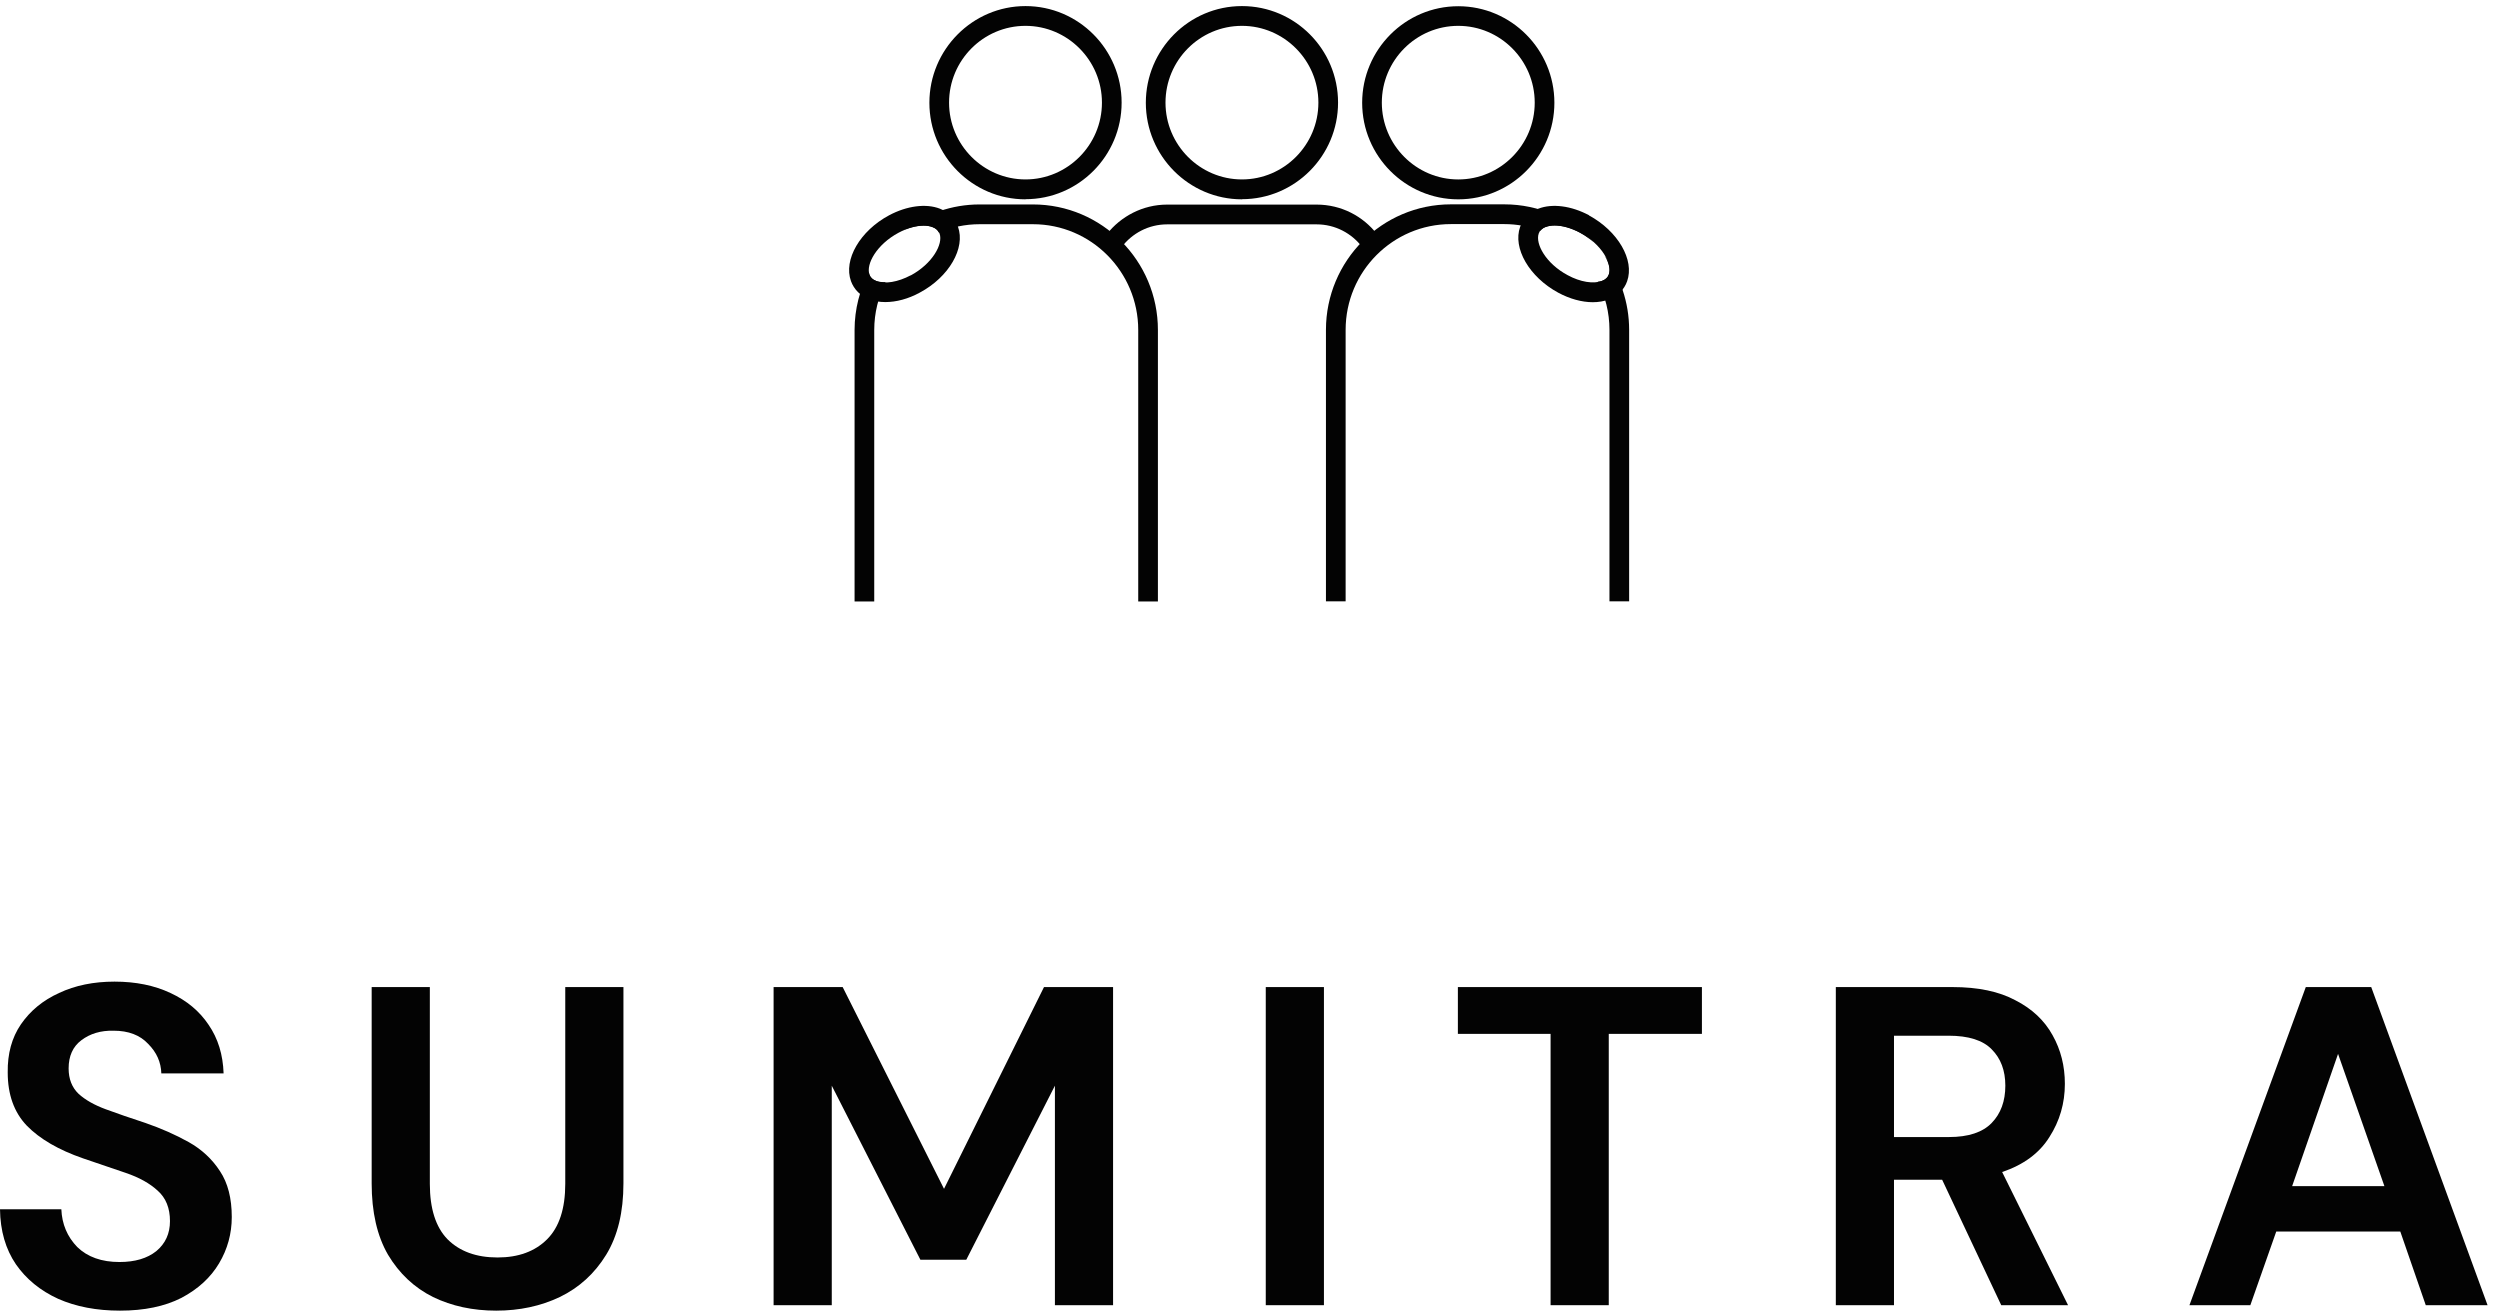 <svg width="171" height="90" viewBox="0 0 171 90" fill="none" xmlns="http://www.w3.org/2000/svg">
<path d="M149.758 89.275L157.716 67.516H162.192L170.149 89.275H165.922L164.181 84.239H155.695L153.923 89.275H149.758ZM156.783 81.131H163.093L159.923 72.085L156.783 81.131Z" fill="#030303"/>
<path d="M125.57 89.275V67.516H133.559C135.3 67.516 136.73 67.816 137.849 68.417C138.989 68.997 139.838 69.795 140.398 70.811C140.957 71.805 141.237 72.914 141.237 74.137C141.237 75.463 140.885 76.675 140.18 77.774C139.496 78.872 138.419 79.67 136.947 80.167L141.455 89.275H136.885L132.844 80.696H129.549V89.275H125.57ZM129.549 77.774H133.31C134.637 77.774 135.611 77.452 136.232 76.81C136.854 76.168 137.165 75.318 137.165 74.261C137.165 73.225 136.854 72.396 136.232 71.774C135.631 71.153 134.647 70.842 133.279 70.842H129.549V77.774Z" fill="#030303"/>
<path d="M106.06 89.275V70.717H99.719V67.516H116.411V70.717H110.039V89.275H106.06Z" fill="#030303"/>
<path d="M86.578 89.275V67.516H90.557V89.275H86.578Z" fill="#030303"/>
<path d="M52.914 89.275V67.516H57.639L64.571 81.317L71.409 67.516H76.134V89.275H72.156V74.261L66.094 86.166H62.955L56.893 74.261V89.275H52.914Z" fill="#030303"/>
<path d="M33.939 89.648C32.343 89.648 30.903 89.337 29.618 88.716C28.334 88.073 27.308 87.109 26.541 85.825C25.795 84.54 25.422 82.913 25.422 80.944V67.516H29.401V80.975C29.401 82.675 29.805 83.939 30.613 84.768C31.442 85.597 32.582 86.011 34.032 86.011C35.462 86.011 36.592 85.597 37.421 84.768C38.249 83.939 38.664 82.675 38.664 80.975V67.516H42.643V80.944C42.643 82.913 42.249 84.54 41.462 85.825C40.674 87.109 39.617 88.073 38.291 88.716C36.985 89.337 35.535 89.648 33.939 89.648Z" fill="#030303"/>
<path d="M8.206 89.648C6.611 89.648 5.202 89.379 3.979 88.84C2.756 88.28 1.793 87.493 1.088 86.477C0.383 85.441 0.021 84.187 0 82.716H4.196C4.238 83.731 4.601 84.591 5.284 85.296C5.989 85.98 6.953 86.322 8.175 86.322C9.232 86.322 10.072 86.073 10.693 85.576C11.315 85.058 11.626 84.374 11.626 83.524C11.626 82.633 11.346 81.939 10.786 81.442C10.248 80.944 9.522 80.54 8.61 80.229C7.699 79.918 6.725 79.587 5.689 79.235C4.01 78.654 2.725 77.908 1.834 76.996C0.964 76.085 0.528 74.872 0.528 73.359C0.508 72.075 0.808 70.976 1.43 70.065C2.072 69.132 2.943 68.417 4.041 67.92C5.139 67.402 6.403 67.143 7.833 67.143C9.284 67.143 10.559 67.402 11.657 67.92C12.776 68.438 13.646 69.163 14.268 70.096C14.91 71.028 15.252 72.137 15.294 73.422H11.035C11.014 72.655 10.714 71.981 10.134 71.401C9.574 70.8 8.787 70.5 7.771 70.5C6.901 70.479 6.165 70.697 5.564 71.153C4.984 71.588 4.694 72.23 4.694 73.08C4.694 73.805 4.922 74.385 5.378 74.82C5.834 75.235 6.455 75.587 7.243 75.877C8.03 76.168 8.932 76.478 9.947 76.81C11.025 77.183 12.009 77.618 12.9 78.115C13.791 78.613 14.506 79.276 15.045 80.105C15.584 80.913 15.853 81.96 15.853 83.245C15.853 84.384 15.563 85.441 14.983 86.415C14.403 87.389 13.543 88.177 12.403 88.778C11.263 89.358 9.864 89.648 8.206 89.648Z" fill="#030303"/>
<g clip-path="url(#clip0_1279_3387)">
<path d="M93.176 16.904C92.458 15.958 91.328 15.346 90.054 15.346H79.839C78.565 15.346 77.435 15.958 76.718 16.904L75.695 16.03C76.664 14.796 78.162 13.994 79.839 13.994H90.054C91.741 13.994 93.238 14.787 94.198 16.03L93.176 16.913V16.904Z" fill="#030303"/>
<path d="M59.924 19.211C59.682 19.121 59.529 18.977 59.458 18.77C59.44 18.715 59.44 18.662 59.431 18.607C58.812 19.797 58.453 21.139 58.453 22.572V41.142H59.798V22.572C59.798 21.392 60.086 20.283 60.579 19.301C60.337 19.301 60.103 19.283 59.915 19.211H59.924Z" fill="#030303"/>
<path d="M70.653 13.984H67.003C65.084 13.984 63.317 14.633 61.891 15.705C62.339 15.525 62.779 15.426 63.164 15.426C63.397 15.426 63.613 15.462 63.792 15.534C63.998 15.615 64.133 15.741 64.214 15.903C65.075 15.543 66.016 15.336 67.003 15.336H70.653C74.626 15.336 77.855 18.579 77.855 22.571V41.141H79.201V22.571C79.201 17.841 75.371 13.984 70.653 13.984Z" fill="#030303"/>
<path d="M70.144 13.634C66.521 13.634 63.57 10.669 63.57 7.029C63.57 3.389 66.521 0.416 70.144 0.416C73.768 0.416 76.719 3.38 76.719 7.02C76.719 10.661 73.768 13.625 70.144 13.625V13.634ZM70.144 1.768C67.257 1.768 64.916 4.128 64.916 7.02C64.916 9.913 67.266 12.273 70.144 12.273C73.023 12.273 75.373 9.913 75.373 7.02C75.373 4.128 73.023 1.768 70.144 1.768Z" fill="#030303"/>
<path d="M84.949 13.634C81.326 13.634 78.375 10.669 78.375 7.029C78.375 3.389 81.317 0.416 84.949 0.416C88.582 0.416 91.523 3.38 91.523 7.02C91.523 10.661 88.573 13.625 84.949 13.625V13.634ZM84.949 1.768C82.061 1.768 79.72 4.128 79.72 7.02C79.72 9.913 82.07 12.273 84.949 12.273C87.828 12.273 90.178 9.913 90.178 7.02C90.178 4.128 87.828 1.768 84.949 1.768Z" fill="#030303"/>
<path d="M99.746 13.635C96.123 13.635 93.172 10.67 93.172 7.03C93.172 3.39 96.123 0.426 99.746 0.426C103.369 0.426 106.32 3.39 106.32 7.03C106.32 10.67 103.369 13.635 99.746 13.635ZM99.746 1.768C96.858 1.768 94.517 4.129 94.517 7.021C94.517 9.913 96.867 12.274 99.746 12.274C102.625 12.274 104.975 9.913 104.975 7.021C104.975 4.129 102.625 1.768 99.746 1.768Z" fill="#030303"/>
<path d="M65.534 15.517C65.328 14.95 64.889 14.508 64.288 14.274C63.337 13.905 62.036 14.076 60.817 14.725C58.826 15.788 57.678 17.77 58.207 19.23C58.413 19.797 58.853 20.239 59.453 20.473C59.785 20.599 60.162 20.662 60.557 20.662C61.301 20.662 62.126 20.446 62.916 20.013C64.907 18.95 66.055 16.968 65.525 15.508L65.534 15.517ZM62.288 18.833C61.427 19.293 60.521 19.446 59.938 19.221C59.696 19.13 59.543 18.986 59.471 18.779C59.22 18.067 59.965 16.725 61.454 15.923C62.045 15.607 62.664 15.436 63.176 15.436C63.409 15.436 63.624 15.472 63.803 15.544C64.046 15.634 64.198 15.779 64.27 15.986C64.521 16.698 63.776 18.04 62.288 18.842V18.833Z" fill="#030303"/>
<path d="M108.694 14.725C107.474 14.076 106.183 13.905 105.223 14.274C104.622 14.508 104.174 14.95 103.977 15.517C103.456 16.977 104.604 18.95 106.587 20.022C107.376 20.446 108.201 20.671 108.945 20.671C109.34 20.671 109.717 20.608 110.048 20.482C110.649 20.248 111.098 19.806 111.295 19.238C111.815 17.779 110.667 15.806 108.685 14.733L108.694 14.725ZM110.048 18.77C109.977 18.977 109.824 19.121 109.582 19.212C108.999 19.437 108.093 19.293 107.232 18.824C105.743 18.031 104.999 16.68 105.25 15.968C105.322 15.761 105.474 15.617 105.717 15.526C105.896 15.454 106.111 15.418 106.344 15.418C106.856 15.418 107.474 15.589 108.066 15.905C109.555 16.698 110.3 18.049 110.048 18.761V18.77Z" fill="#030303"/>
<path d="M105.709 15.535C105.889 15.463 106.104 15.427 106.337 15.427C106.848 15.427 107.467 15.598 108.059 15.914C108.409 16.103 108.714 16.319 108.983 16.553C107.431 14.968 105.279 13.977 102.893 13.977H99.243C94.534 13.977 90.695 17.824 90.695 22.563V41.133H92.041V22.563C92.041 18.572 95.269 15.328 99.243 15.328H102.893C103.763 15.328 104.597 15.49 105.368 15.779C105.449 15.68 105.557 15.589 105.709 15.526V15.535Z" fill="#030303"/>
<path d="M109.773 17.509C110.051 17.986 110.159 18.446 110.042 18.77C109.971 18.978 109.818 19.122 109.576 19.212C109.495 19.248 109.388 19.257 109.289 19.266C109.8 20.257 110.087 21.374 110.087 22.564V41.133H111.433V22.564C111.433 20.672 110.814 18.924 109.773 17.5V17.509Z" fill="#030303"/>
</g>
<defs>
<clipPath id="clip0_1279_3387">
<rect width="53.365" height="40.726" fill="white" transform="translate(58.07 0.416)"/>
</clipPath>
</defs>
</svg>
